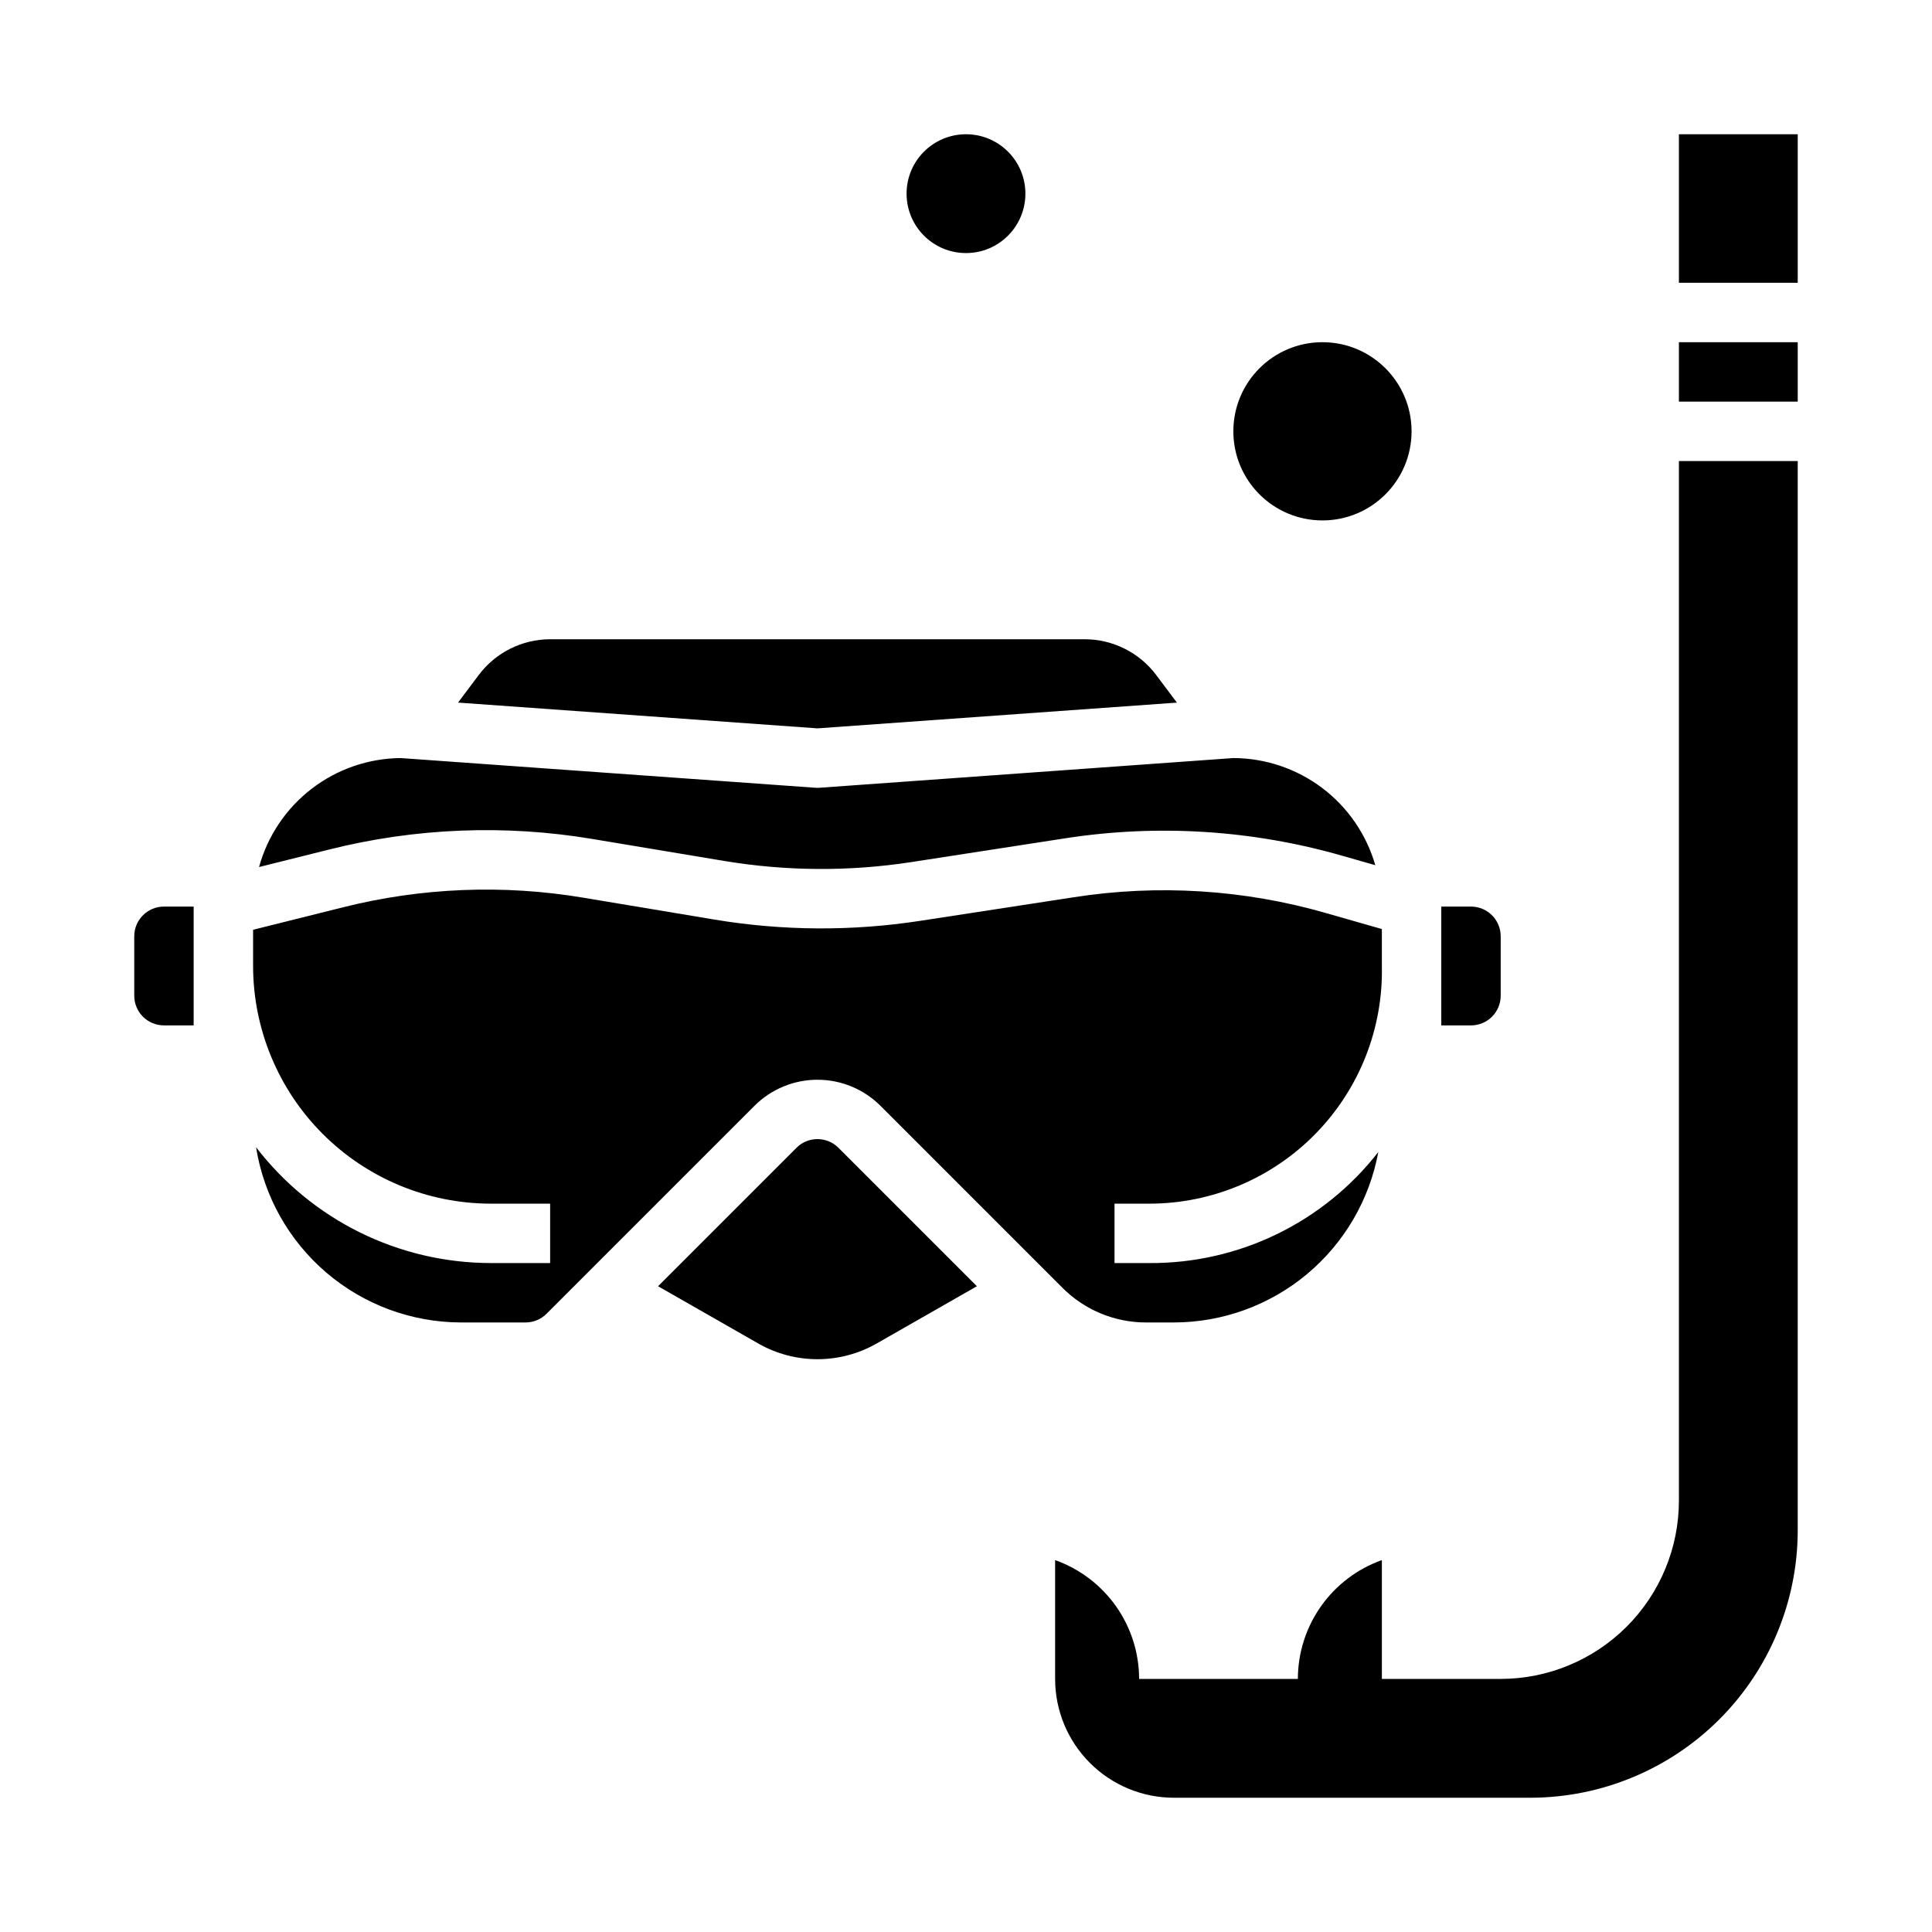 <?xml version="1.0" encoding="UTF-8"?>
<!-- Uploaded to: ICON Repo, www.iconrepo.com, Generator: ICON Repo Mixer Tools -->
<svg fill="#000000" width="800px" height="800px" version="1.1" viewBox="144 144 512 512" xmlns="http://www.w3.org/2000/svg">
 <g>
  <path d="m588.93 179.58h31.488v39.359h-31.488z"/>
  <path d="m588.93 234.69h31.488v15.742h-31.488z"/>
  <path d="m588.93 266.18v275.52c-0.012 12.523-4.992 24.527-13.848 33.383s-20.859 13.836-33.383 13.848h-31.488v-31.488c-6.504 2.312-12.137 6.578-16.121 12.215-3.988 5.641-6.133 12.371-6.141 19.273h-42.07c-0.008-6.902-2.152-13.633-6.137-19.273-3.988-5.637-9.617-9.902-16.125-12.215v31.488c0 8.352 3.32 16.363 9.223 22.266 5.906 5.906 13.914 9.223 22.266 9.223h94.465c18.785-0.02 36.793-7.492 50.074-20.773s20.754-31.289 20.773-50.074v-283.39z"/>
  <path d="m518.08 258.3c0 13.043-10.574 23.617-23.617 23.617-13.039 0-23.613-10.574-23.613-23.617s10.574-23.613 23.613-23.613c13.043 0 23.617 10.57 23.617 23.613"/>
  <path d="m415.74 195.32c0 8.695-7.047 15.746-15.742 15.746s-15.746-7.051-15.746-15.746c0-8.695 7.051-15.742 15.746-15.742s15.742 7.047 15.742 15.742"/>
  <path d="m274.05 462.98h15.742v15.742h-15.742c-24.371-0.031-47.348-11.371-62.191-30.699 2.059 12.934 8.656 24.711 18.609 33.219 9.953 8.512 22.613 13.199 35.711 13.223h17.098c2.086 0 4.09-0.828 5.562-2.305l55.105-55.105c4.43-4.426 10.434-6.914 16.695-6.914 6.266 0 12.27 2.488 16.699 6.914l48.184 48.184v0.004c5.894 5.926 13.914 9.246 22.27 9.223h7.312c12.883-0.02 25.348-4.547 35.242-12.797 9.891-8.254 16.586-19.703 18.918-32.371-14.559 18.699-36.98 29.57-60.676 29.426h-9.227v-15.742h9.227c16.578-0.004 32.457-6.684 44.051-18.535 11.594-11.848 17.93-27.867 17.57-44.441v-9.801l-14.801-4.227v-0.004c-21.691-6.238-44.488-7.676-66.793-4.203l-40.738 6.258c-18.074 2.785-36.477 2.672-54.512-0.328l-34.758-5.801c-21.176-3.555-42.863-2.691-63.691 2.539l-23.844 5.961v9.605c0.02 16.695 6.66 32.703 18.465 44.508 11.809 11.809 27.812 18.449 44.512 18.469z"/>
  <path d="m301.19 366.37 34.754 5.793h0.004c16.387 2.727 33.105 2.828 49.531 0.305l40.738-6.297h-0.004c24.551-3.812 49.637-2.238 73.52 4.621l8.738 2.496c-2.356-8.164-7.297-15.348-14.078-20.469-6.785-5.117-15.047-7.898-23.543-7.926l-109.65 7.871c-0.375 0.031-0.746 0.031-1.121 0l-109.91-7.871c-8.543 0.082-16.828 2.945-23.598 8.156-6.769 5.211-11.656 12.488-13.922 20.727l18.43-4.606c22.926-5.773 46.801-6.727 70.113-2.801z"/>
  <path d="m187.45 415.74h7.871v-31.488h-7.871c-4.348 0-7.871 3.523-7.871 7.871v15.746c0 2.086 0.828 4.09 2.305 5.566 1.477 1.477 3.481 2.305 5.566 2.305z"/>
  <path d="m355.07 448.18-36.684 36.684 26.633 15.215h-0.004c9.688 5.5 21.551 5.5 31.238 0l26.633-15.215-36.684-36.684h-0.004c-3.074-3.074-8.055-3.074-11.129 0z"/>
  <path d="m541.7 407.87v-15.746c0-2.086-0.828-4.09-2.305-5.566-1.477-1.477-3.481-2.305-5.566-2.305h-7.875v31.488h7.875c2.086 0 4.09-0.828 5.566-2.305s2.305-3.481 2.305-5.566z"/>
  <path d="m455.89 330.2-5.512-7.352v-0.004c-4.473-5.926-11.465-9.418-18.891-9.438h-141.7c-7.43 0.016-14.422 3.512-18.891 9.445l-5.512 7.344 95.25 6.828z"/>
 </g>
</svg>